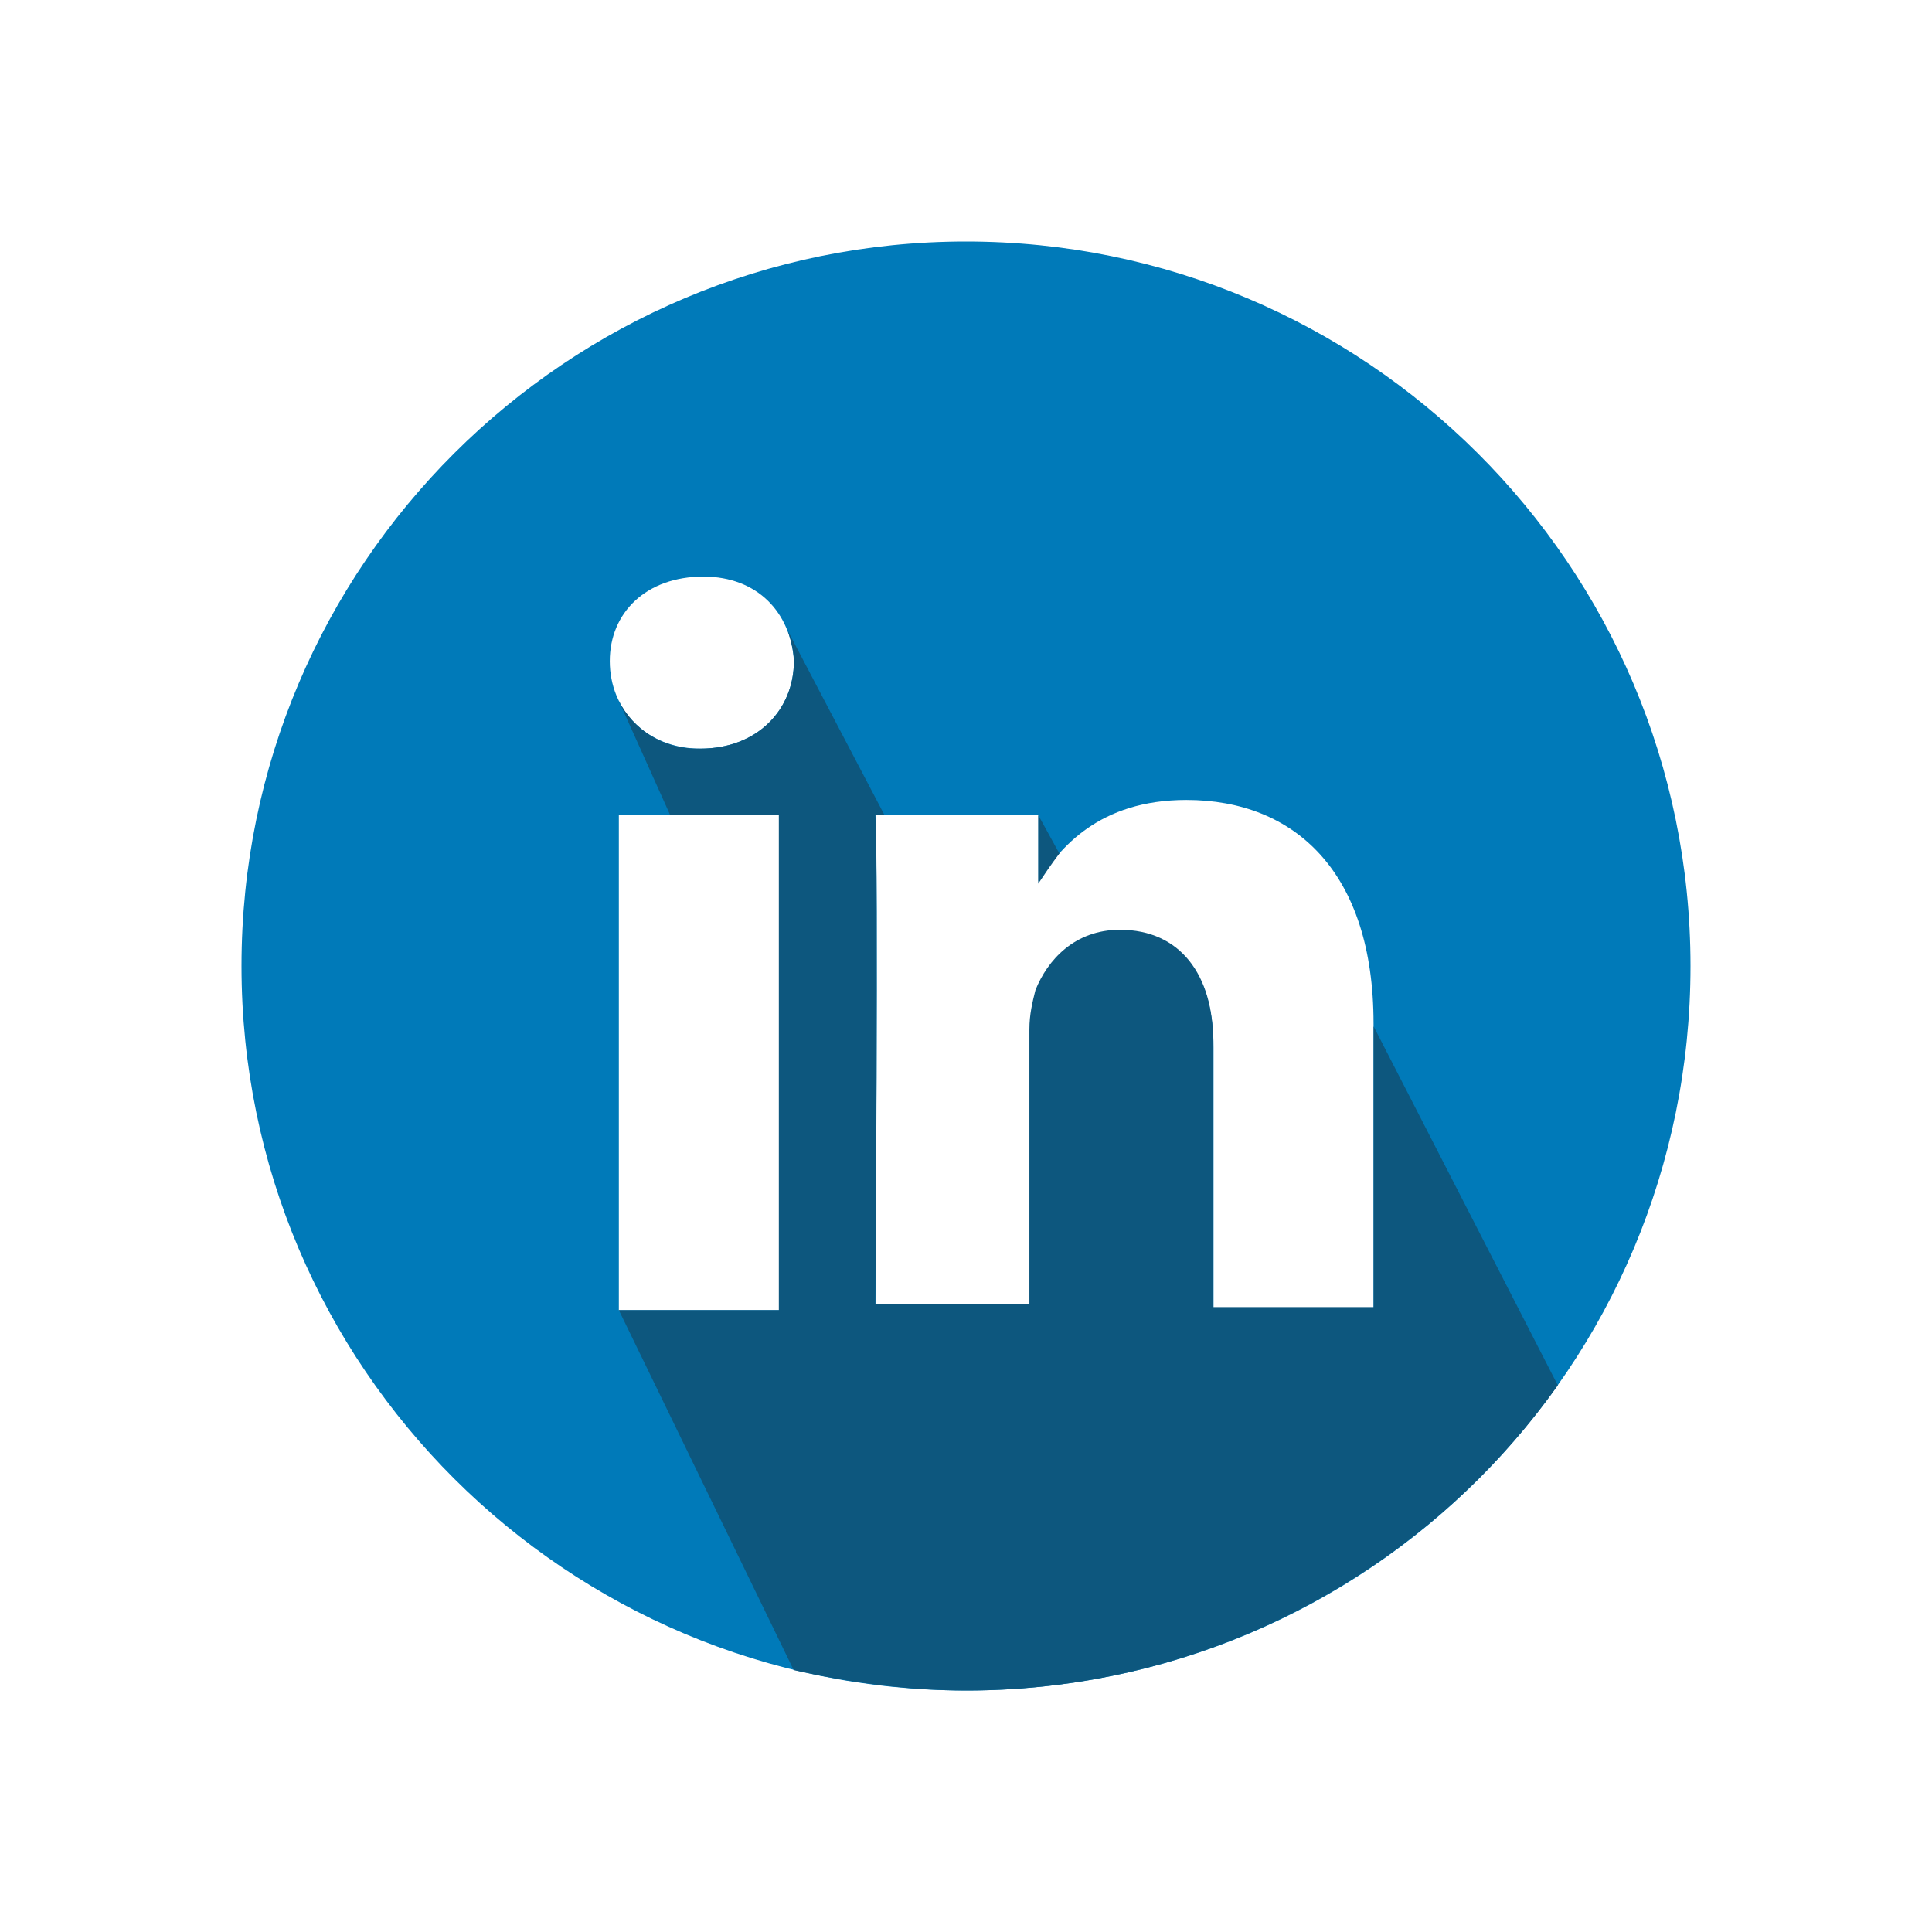 <?xml version="1.0" encoding="UTF-8" standalone="no"?>
<!-- Generator: Adobe Illustrator 23.0.5, SVG Export Plug-In . SVG Version: 6.00 Build 0)  -->

<svg
   xmlns:dc="http://purl.org/dc/elements/1.1/"
   xmlns:cc="http://creativecommons.org/ns#"
   xmlns:rdf="http://www.w3.org/1999/02/22-rdf-syntax-ns#"
   xmlns:svg="http://www.w3.org/2000/svg"
   xmlns="http://www.w3.org/2000/svg"
   xmlns:sodipodi="http://sodipodi.sourceforge.net/DTD/sodipodi-0.dtd"
   xmlns:inkscape="http://www.inkscape.org/namespaces/inkscape"
   version="1.1"
   id="Google_Drive"
   inkscape:version="0.92.4 (5da689c313, 2019-01-14)"
   sodipodi:docname="ic_linkedin.svg"
   x="0px"
   y="0px"
   viewBox="0 0 64 64"
   style="enable-background:new 0 0 64 64;"
   xml:space="preserve"><defs
   id="defs12" />
<style
   type="text/css"
   id="style2">
	.st0{fill-rule:evenodd;clip-rule:evenodd;fill:#007AB9;}
	.st1{fill:#0D577E;}
</style>
<g
   id="g8">
	<path
   class="st0"
   d="M45.5,43.3v-9.4c0-5-2.6-7.4-6.2-7.4c-2.9,0-4.2,1.6-4.9,2.7V27h-5.4c0.1,1.5,0,16.4,0,16.4h5.4v-9.1   c0-0.5,0.1-1,0.2-1.3c0.4-1,1.3-2,2.8-2c1.9,0,2.8,1.5,2.8,3.7v8.8H45.5L45.5,43.3z M23.2,24.8c1.9,0,3.1-1.3,3.1-2.9   c-0.1-1.6-1.2-2.8-3-2.8c-1.9,0-3.1,1.2-3.1,2.8S21.4,24.8,23.2,24.8L23.2,24.8z M32,56c-13.2,0-24-10.7-24-24S18.8,8,32,8   s24,10.7,24,24S45.3,56,32,56L32,56z M25.9,43.3V27h-5.4v16.4H25.9z"
   id="path4" />
	<path
   class="st1"
   d="m 26.1,20.9 c 0.1,0.3 0.2,0.7 0.2,1 0,1.6 -1.2,2.9 -3.1,2.9 H 23.1 C 21.8,24.8 20.802,24 20.402,23 v 0 L 22.2,27 h 3.6 v 16.4 h -5.3 l 5.792,11.924 c 1.8,0.4 3.727,0.676 5.727,0.676 8.1,0 15.276,-4.042 19.585,-10.11 L 45.503,34 v 9.3 0 h -5.315 v -8.8 c 0,-2.2 -1.088,-3.7 -3.088,-3.7 -1.5,0 -2.4,1 -2.8,2 -0.1,0.4 -0.2,0.8 -0.2,1.3 v 9.1 h -5.103 c 0,0 0.1,-14.605 0,-16.205 h 0.3 z m 8.293,6.1 v 2.273 c 0.2,-0.3 0.4,-0.6 0.7,-1 z"
   id="path6"
   inkscape:connector-curvature="0"
   style="fill:#0d577e"
   sodipodi:nodetypes="cssscccccccscccccsscsccccccccc" />
</g>
<sodipodi:namedview
   bordercolor="#666666"
   borderopacity="1"
   gridtolerance="10"
   guidetolerance="10"
   id="namedview43"
   inkscape:current-layer="g8"
   inkscape:cx="21.281654"
   inkscape:cy="20.311781"
   inkscape:pageopacity="0"
   inkscape:pageshadow="2"
   inkscape:window-height="1051"
   inkscape:window-maximized="1"
   inkscape:window-width="1920"
   inkscape:window-x="-9"
   inkscape:window-y="-9"
   inkscape:zoom="10.429825"
   objecttolerance="10"
   pagecolor="#ffffff"
   showgrid="false">
	</sodipodi:namedview>
</svg>
